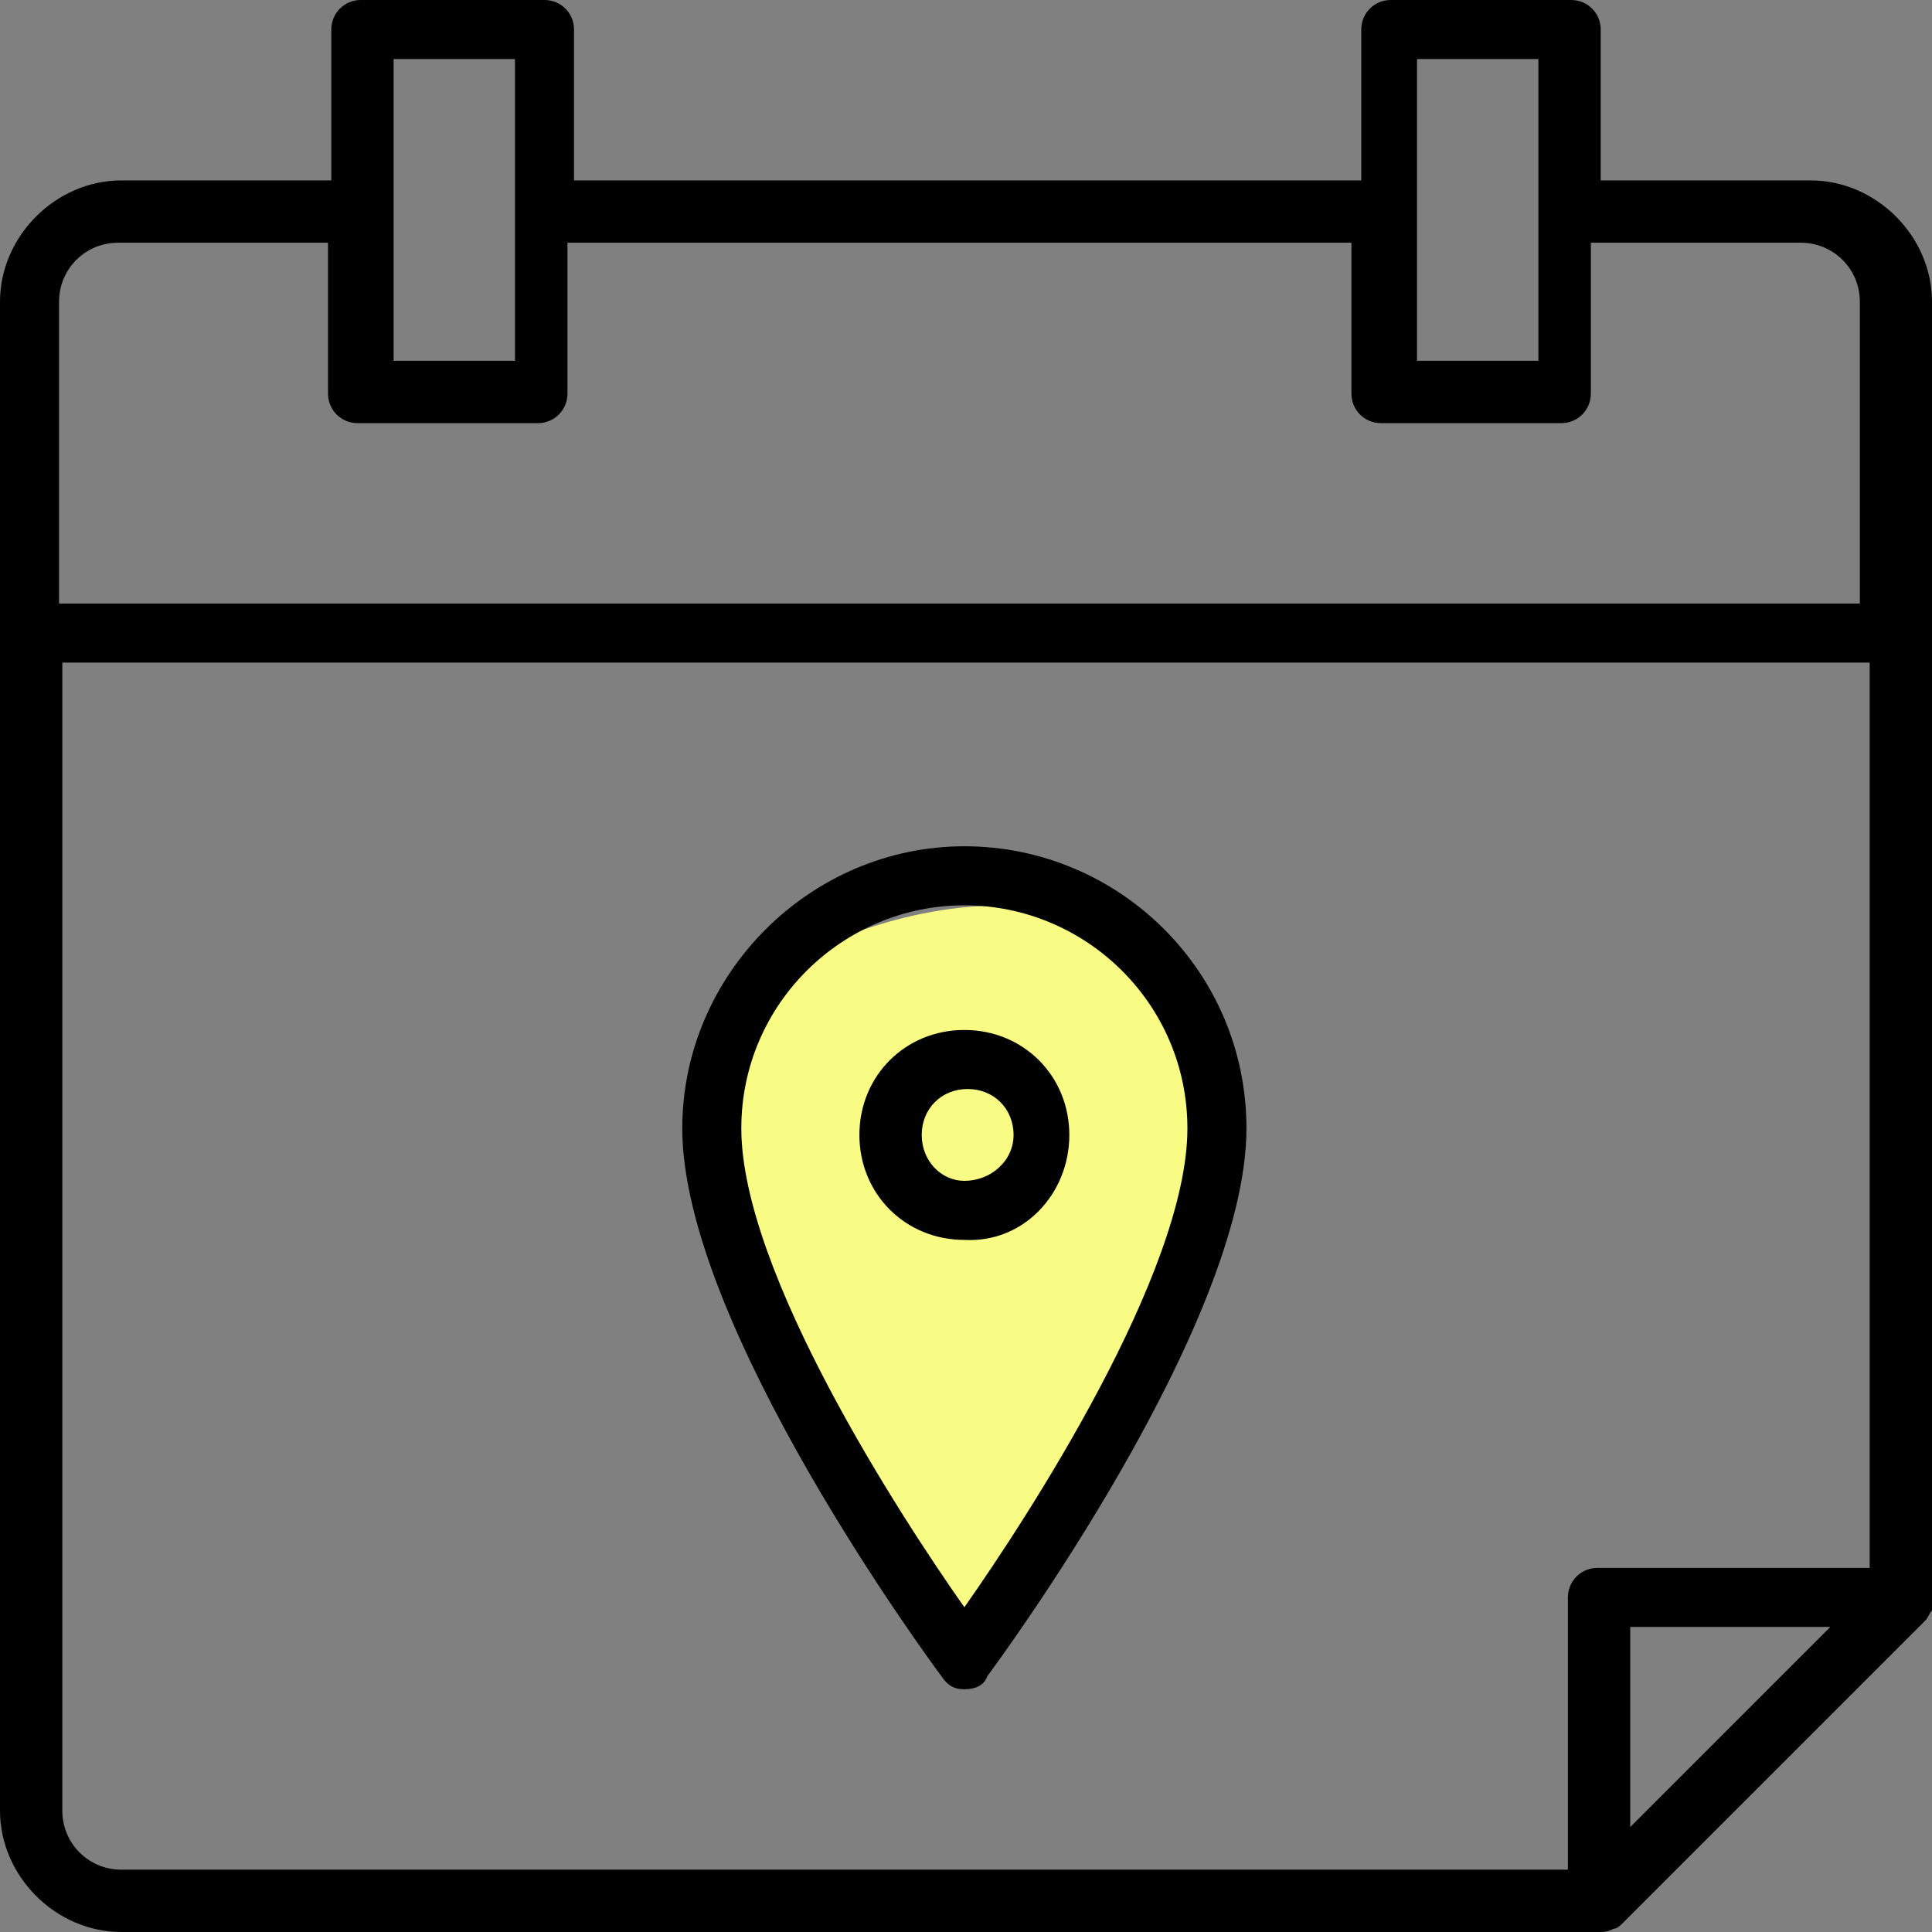 <?xml version="1.0" encoding="utf-8"?>
<!-- Generator: Adobe Illustrator 16.0.0, SVG Export Plug-In . SVG Version: 6.00 Build 0)  -->
<!DOCTYPE svg PUBLIC "-//W3C//DTD SVG 1.1//EN" "http://www.w3.org/Graphics/SVG/1.1/DTD/svg11.dtd">
<svg version="1.1" id="Слой_1" xmlns="http://www.w3.org/2000/svg" xmlns:xlink="http://www.w3.org/1999/xlink" x="0px" y="0px"
	 width="58.9px" height="58.9px" viewBox="0 0 58.9 58.9" enable-background="new 0 0 58.9 58.9" xml:space="preserve">
<rect x="0" y="0" width="58.9" height="58.9" fill="#808080" stroke="none"/>
<path fill="#F8FC84" d="M21.2,36.5c-0.9-5.5,4.7-8,4.7-8s4.8-2,8,0c3.2,2,2.9,3.8,3.3,5.3c0.4,1.6-7.7,16.7-7.7,16.7
	S22.1,42,21.2,36.5z"/>
<g>
	<g>
		<path d="M55.2,5.5h-6.4V0.9c0-0.5-0.4-0.9-0.9-0.9h-5.5c-0.5,0-0.9,0.4-0.9,0.9v4.6H17.5V0.9c0-0.5-0.4-0.9-0.9-0.9H11
			c-0.5,0-0.9,0.4-0.9,0.9v4.6H3.7C1.7,5.5,0,7.2,0,9.2v46c0,2,1.7,3.7,3.7,3.7h45.1c0.1,0,0.2,0,0.4-0.1c0.1,0,0.2-0.1,0.3-0.2
			l9.2-9.2c0,0,0,0,0,0c0.1-0.1,0.1-0.2,0.2-0.3c0,0,0-0.1,0-0.1c0-0.1,0-0.2,0-0.2c0,0,0,0,0-0.1V9.2C58.9,7.2,57.2,5.5,55.2,5.5z
			 M43.2,1.8h3.7V11h-3.7V1.8z M12,1.8h3.7V11H12V1.8z M49.7,55.7v-6.1h6.1L49.7,55.7z M57,47.8h-8.3c-0.5,0-0.9,0.4-0.9,0.9V57H3.7
			c-1,0-1.8-0.8-1.8-1.8V20.2H57V47.8z M57,18.4H1.8V9.2c0-1,0.8-1.8,1.8-1.8h6.4V12c0,0.5,0.4,0.9,0.9,0.9h5.5
			c0.5,0,0.9-0.4,0.9-0.9V7.4h23.9V12c0,0.5,0.4,0.9,0.9,0.9h5.5c0.5,0,0.9-0.4,0.9-0.9V7.4h6.4c1,0,1.8,0.8,1.8,1.8V18.4z
			 M29.4,51.5c0.3,0,0.6-0.1,0.7-0.4c0.3-0.4,7.9-10.7,7.9-16.7c0-4.8-3.9-8.6-8.6-8.6s-8.6,3.9-8.6,8.6c0,6,7.6,16.3,7.9,16.7
			C28.9,51.4,29.1,51.5,29.4,51.5z M29.4,27.6c3.7,0,6.8,3,6.8,6.8c0,4.4-4.9,11.9-6.8,14.6c-1.9-2.7-6.8-10.2-6.8-14.6
			C22.6,30.6,25.7,27.6,29.4,27.6z M32.6,34.6c0-1.8-1.4-3.2-3.2-3.2c-1.8,0-3.2,1.4-3.2,3.2s1.4,3.2,3.2,3.2
			C31.2,37.9,32.6,36.4,32.6,34.6z M28.1,34.6c0-0.8,0.6-1.4,1.4-1.4c0.8,0,1.4,0.6,1.4,1.4S30.2,36,29.4,36
			C28.7,36,28.1,35.4,28.1,34.6z"/>
	</g>
</g>
<g>
</g>
<g>
</g>
<g>
</g>
<g>
</g>
<g>
</g>
<g>
</g>
</svg>
